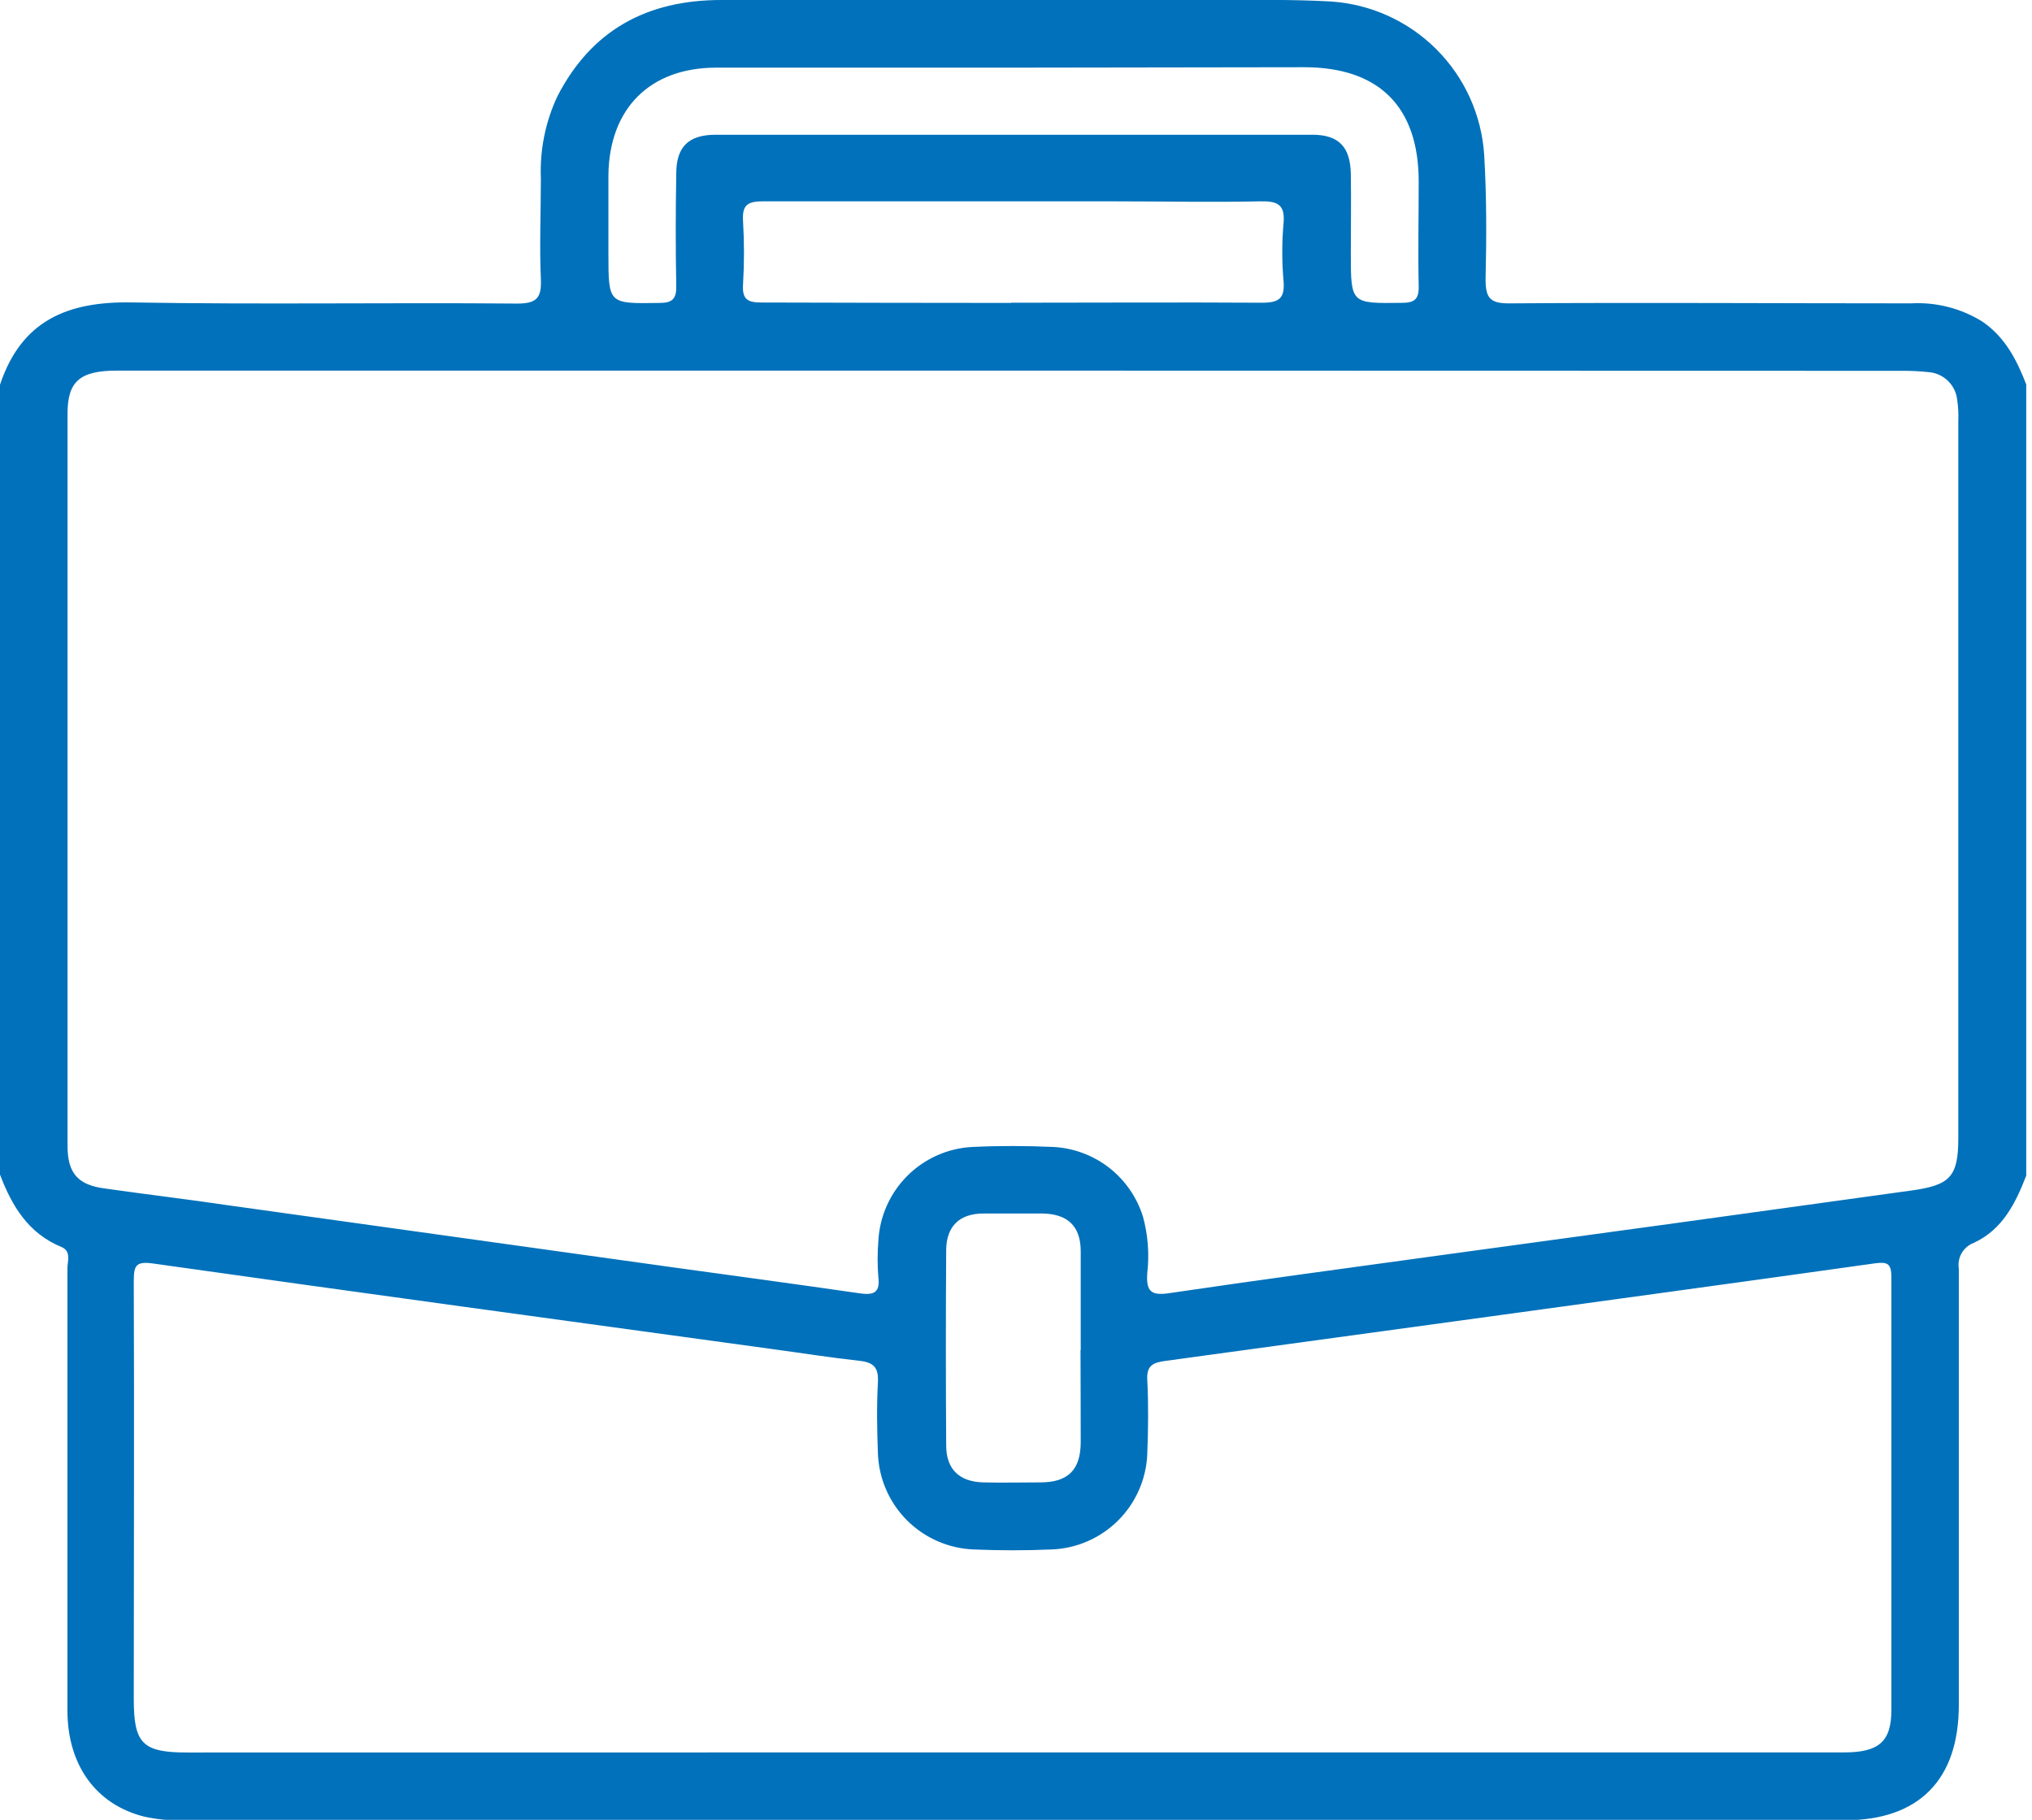 <svg width="67" height="60" viewBox="0 0 67 60" fill="none" xmlns="http://www.w3.org/2000/svg">
<g clip-path="url(#clip0_1566_1239)">
<path d="M0 38.727V12.684C0.705 10.57 2.223 9.935 4.334 9.971C8.561 10.045 12.814 9.971 17.052 10.009C17.697 10.009 17.859 9.823 17.834 9.206C17.785 8.103 17.834 6.994 17.834 5.887C17.795 4.951 17.982 4.019 18.381 3.171C19.511 0.979 21.347 4.3008e-05 23.785 4.3008e-05C29.242 4.3008e-05 34.7 4.3008e-05 40.164 4.3008e-05C41.401 4.3008e-05 42.631 -0.021 43.878 0.049C45.191 0.134 46.428 0.693 47.359 1.623C48.29 2.552 48.851 3.789 48.937 5.102C49.018 6.465 49.015 7.836 48.983 9.199C48.983 9.816 49.12 10.006 49.765 10.002C54.18 9.971 58.594 10.002 63.005 10.002C63.836 9.954 64.66 10.165 65.366 10.605C66.12 11.119 66.504 11.88 66.817 12.694V38.741C66.465 39.657 66.032 40.541 65.077 40.978C64.91 41.042 64.77 41.161 64.681 41.316C64.592 41.47 64.558 41.651 64.587 41.827C64.587 46.623 64.587 51.417 64.587 56.213C64.587 58.679 63.273 60.014 60.824 60.014H5.989C5.575 60.024 5.161 59.984 4.756 59.894C3.164 59.496 2.227 58.196 2.223 56.399C2.223 51.542 2.223 46.682 2.223 41.82C2.223 41.581 2.357 41.26 2.033 41.116C0.934 40.668 0.395 39.763 0 38.727ZM33.4 12.219H3.854C2.642 12.219 2.227 12.571 2.227 13.628C2.227 21.679 2.227 29.73 2.227 37.779C2.227 38.695 2.579 39.076 3.484 39.188C4.837 39.382 6.197 39.541 7.55 39.742L22.196 41.785C24.24 42.067 26.283 42.342 28.326 42.638C28.791 42.708 29.031 42.638 28.961 42.099C28.929 41.709 28.929 41.318 28.961 40.929C28.999 40.118 29.337 39.35 29.91 38.774C30.483 38.198 31.25 37.856 32.061 37.815C32.952 37.772 33.844 37.776 34.735 37.815C35.401 37.851 36.041 38.089 36.568 38.498C37.095 38.908 37.484 39.468 37.684 40.105C37.852 40.713 37.901 41.348 37.828 41.975C37.79 42.543 37.927 42.729 38.533 42.638C41.496 42.201 44.47 41.803 47.436 41.394C52.622 40.689 57.809 39.977 62.995 39.255C64.295 39.079 64.57 38.808 64.57 37.522V13.892C64.58 13.656 64.569 13.421 64.534 13.187C64.509 12.946 64.4 12.722 64.225 12.553C64.05 12.385 63.822 12.284 63.58 12.268C63.3 12.238 63.019 12.224 62.737 12.226L33.4 12.219ZM33.4 57.777H60.796C61.952 57.777 62.364 57.425 62.364 56.368C62.364 51.615 62.364 46.855 62.364 42.109C62.364 41.648 62.227 41.595 61.8 41.655C57.199 42.303 52.591 42.927 47.986 43.561C44.801 43.998 41.616 44.433 38.431 44.868C38.05 44.921 37.8 44.998 37.828 45.488C37.871 46.309 37.86 47.137 37.828 47.954C37.791 48.779 37.444 49.56 36.856 50.141C36.268 50.721 35.483 51.059 34.658 51.086C33.812 51.122 32.963 51.122 32.117 51.086C31.286 51.057 30.496 50.714 29.907 50.126C29.319 49.537 28.976 48.747 28.947 47.916C28.918 47.137 28.904 46.351 28.947 45.573C28.971 45.104 28.823 44.924 28.358 44.868C27.386 44.762 26.42 44.607 25.452 44.477C18.652 43.543 11.852 42.62 5.052 41.658C4.499 41.581 4.411 41.708 4.411 42.218C4.429 46.82 4.411 51.421 4.411 56.019C4.411 57.484 4.696 57.78 6.173 57.78L33.4 57.777ZM33.4 2.23C30.141 2.23 26.878 2.23 23.619 2.23C21.428 2.23 20.096 3.576 20.061 5.753C20.061 6.62 20.061 7.487 20.061 8.357C20.061 10.031 20.061 10.013 21.742 9.988C22.172 9.988 22.305 9.854 22.298 9.428C22.274 8.195 22.277 6.962 22.298 5.722C22.298 4.841 22.703 4.446 23.584 4.443C30.147 4.443 36.712 4.443 43.279 4.443C44.146 4.443 44.526 4.851 44.54 5.739C44.554 6.627 44.54 7.476 44.54 8.343C44.54 10.02 44.54 10.006 46.221 9.985C46.64 9.985 46.788 9.865 46.778 9.435C46.753 8.287 46.778 7.135 46.778 5.986C46.778 3.52 45.47 2.216 42.997 2.216L33.4 2.23ZM33.343 9.981C36.099 9.981 38.857 9.964 41.616 9.981C42.208 9.981 42.366 9.812 42.321 9.252C42.266 8.625 42.266 7.994 42.321 7.367C42.38 6.736 42.12 6.627 41.556 6.638C39.971 6.673 38.385 6.638 36.8 6.638C32.924 6.638 29.028 6.638 25.142 6.638C24.617 6.638 24.469 6.789 24.5 7.293C24.541 7.985 24.541 8.679 24.5 9.372C24.465 9.883 24.662 9.978 25.131 9.974C27.861 9.981 30.599 9.988 33.337 9.988L33.343 9.981ZM35.634 44.509C35.634 43.427 35.634 42.342 35.634 41.257C35.634 40.432 35.211 40.027 34.383 40.009C33.731 40.009 33.079 40.009 32.428 40.009C31.635 40.009 31.205 40.432 31.198 41.211C31.184 43.36 31.184 45.508 31.198 47.655C31.198 48.44 31.631 48.853 32.417 48.874C33.044 48.891 33.675 48.874 34.305 48.874C35.214 48.874 35.627 48.462 35.634 47.563C35.637 46.559 35.627 45.541 35.627 44.519L35.634 44.509Z" fill="#0071BA"/>
</g>
<defs>
<clipPath id="clip0_1566_1239">
<rect width="66.81" height="60" fill="white"/>
</clipPath>
</defs>
</svg>
